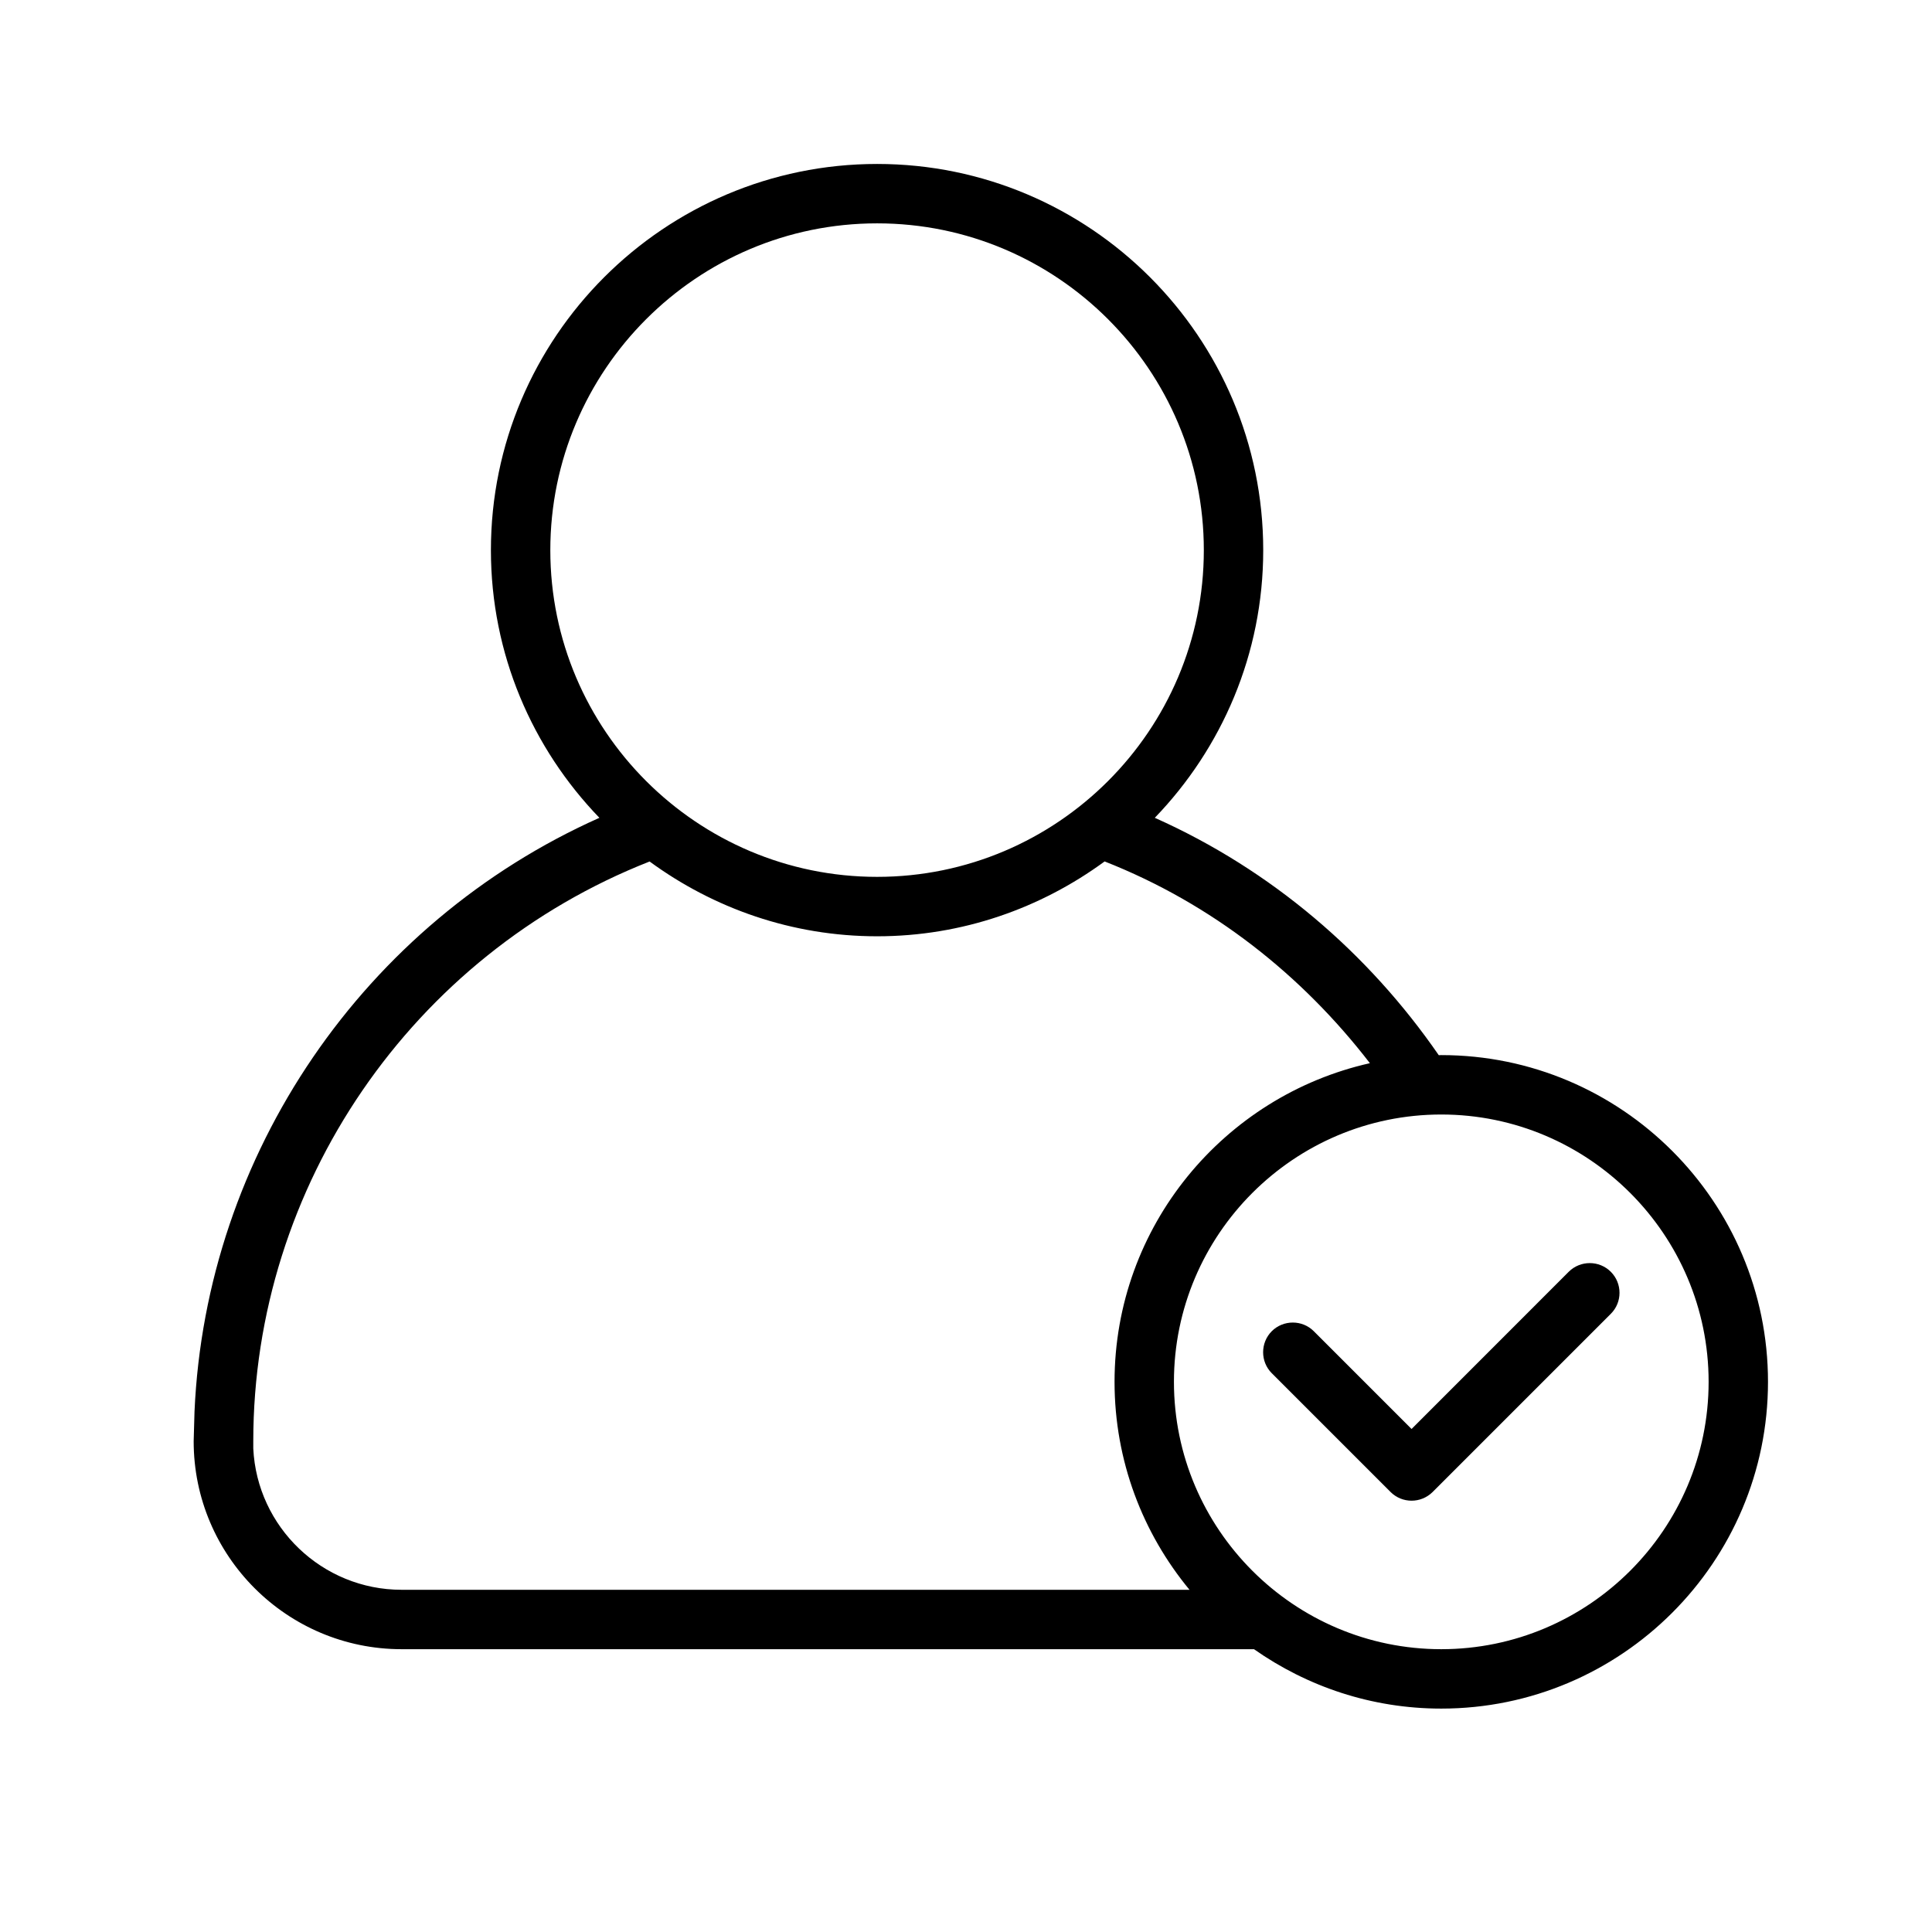 <?xml version="1.0" encoding="UTF-8"?>
<!-- Uploaded to: SVG Repo, www.svgrepo.com, Generator: SVG Repo Mixer Tools -->
<svg fill="#000000" width="800px" height="800px" version="1.1" viewBox="144 144 512 512" xmlns="http://www.w3.org/2000/svg">
 <g>
  <path d="m525.95 423.61c-0.25 0-0.426 0.031-0.66 0.031-18.625-27-44.32-49.105-75.258-62.914 17.742-18.406 28.734-43.391 28.734-70.926 0-56.426-45.895-102.35-102.32-102.35-56.426 0-102.35 45.926-102.35 102.35 0 27.535 10.988 52.523 28.75 70.926-62.379 27.836-104.29 89.02-107.3 157.35l-0.223 7.871c0 30.387 24.719 55.105 55.105 55.105h225.89c14.09 9.887 31.156 15.742 49.625 15.742 47.75 0 86.594-38.84 86.594-86.594 0-47.746-38.84-86.59-86.594-86.59zm-236.11-133.81c0-47.75 38.855-86.609 86.609-86.609 47.734 0 86.578 38.855 86.578 86.609 0 47.734-38.84 86.578-86.578 86.578-47.75 0-86.609-38.84-86.609-86.578zm-39.406 275.51c-21.066 0-38.32-16.641-39.312-37.438v-1.926c0-67.715 42.082-128.9 105.03-153.64 16.941 12.406 37.738 19.82 60.301 19.82 22.547 0 43.359-7.43 60.285-19.836 28.496 11.211 52.316 30.133 70.297 53.465-38.668 8.691-67.668 43.219-67.668 84.453 0 20.926 7.477 40.117 19.867 55.105zm275.52 15.742c-39.047 0-70.848-31.805-70.848-70.848 0-39.047 31.805-70.848 70.848-70.848 39.047 0 70.848 31.805 70.848 70.848 0.004 39.047-31.801 70.848-70.848 70.848z"/>
  <path d="m559.74 481.02-41.66 41.676-25.914-25.914c-3.055-3.055-8.062-3.055-11.133 0-3.055 3.07-3.055 8.078 0 11.133l31.488 31.488c1.527 1.523 3.543 2.297 5.559 2.297s4.031-0.77 5.574-2.297l47.23-47.23c3.07-3.055 3.07-8.062 0-11.133-3.07-3.07-8.059-3.07-11.145-0.02z"/>
 </g>
</svg>